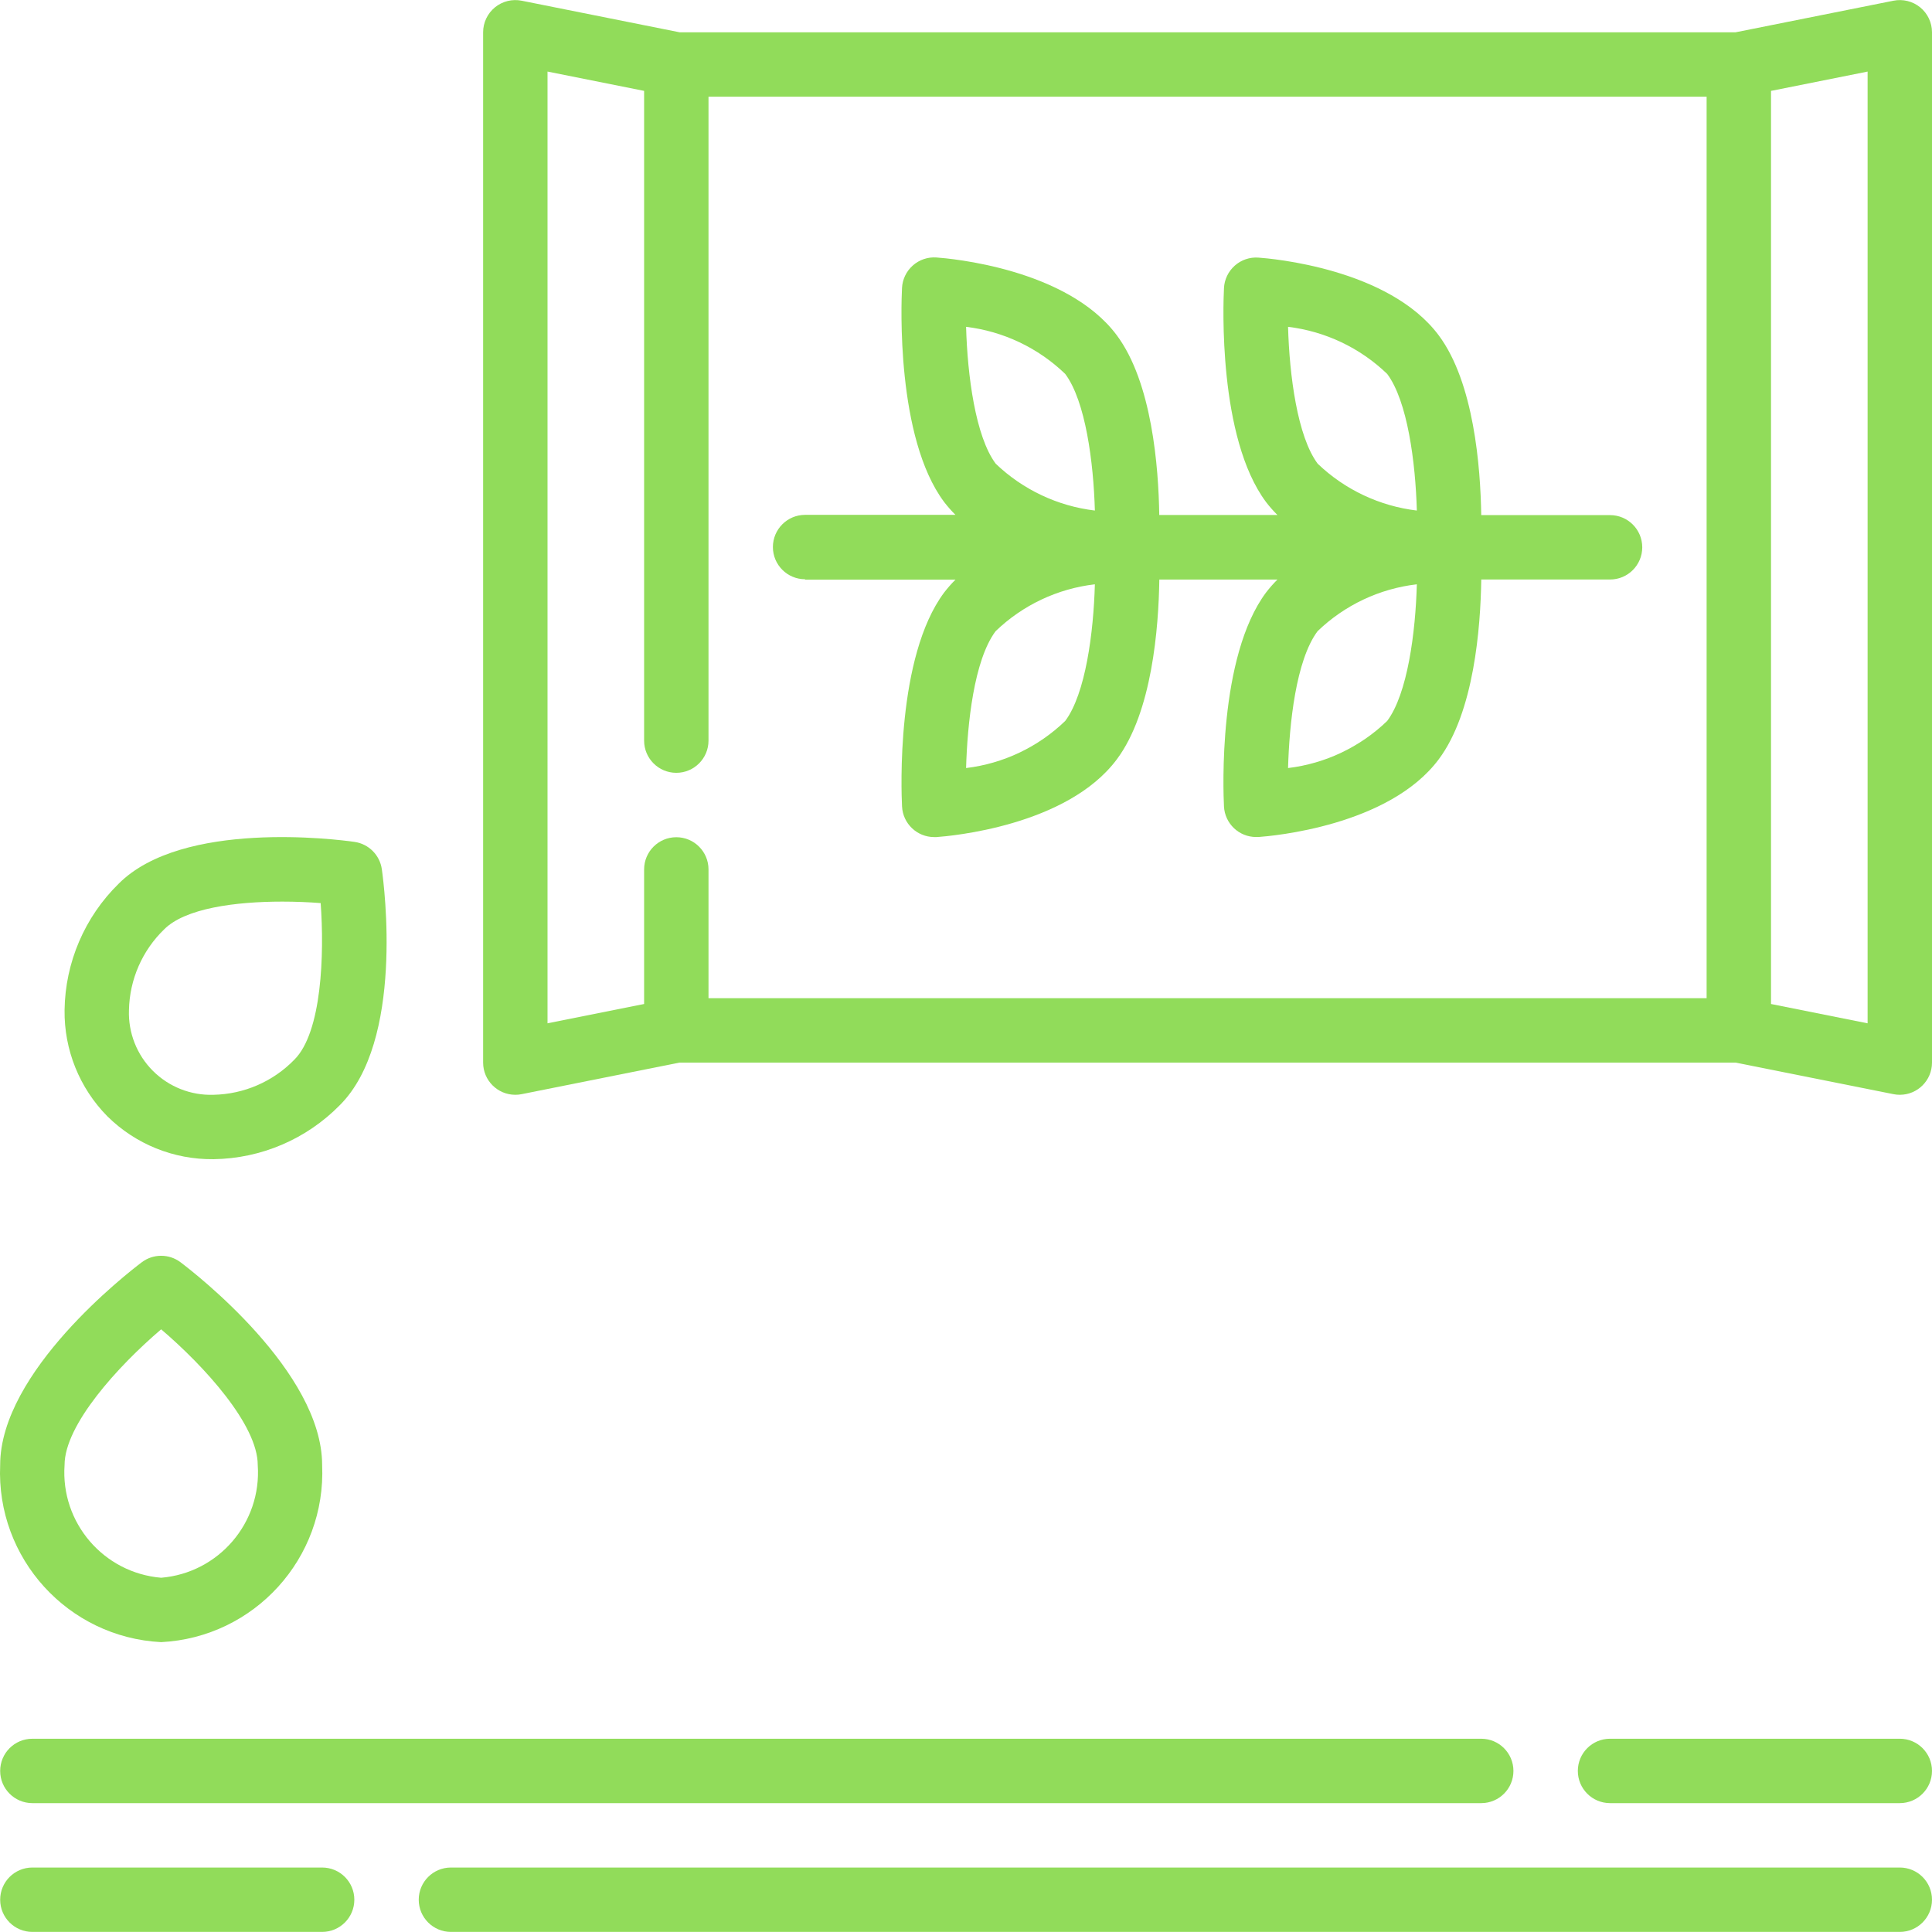 <?xml version="1.0" encoding="iso-8859-1"?>
<!-- Generator: Adobe Illustrator 19.0.0, SVG Export Plug-In . SVG Version: 6.00 Build 0)  -->
<svg xmlns="http://www.w3.org/2000/svg" xmlns:xlink="http://www.w3.org/1999/xlink" version="1.1" id="Capa_1" x="0px" y="0px" viewBox="0 0 512.045 512.045" style="enable-background:new 0 0 512.045 512.045;" xml:space="preserve" width="512px" height="512px">
<g transform="translate(-1)">
	<g>
		<g>
			<path d="M504.511,460.823h-76.8c-4.713,0-8.533,3.82-8.533,8.533s3.82,8.533,8.533,8.533h76.8c4.713,0,8.533-3.82,8.533-8.533     S509.224,460.823,504.511,460.823z" fill="#91DC5A"/>
			<path d="M1.045,469.357c0,4.713,3.82,8.533,8.533,8.533h384c4.713,0,8.533-3.82,8.533-8.533s-3.821-8.533-8.533-8.533h-384     C4.865,460.823,1.045,464.644,1.045,469.357z" fill="#91DC5A"/>
			<path d="M86.378,494.957h-76.8c-4.713,0-8.533,3.82-8.533,8.533s3.82,8.533,8.533,8.533h76.8c4.713,0,8.533-3.82,8.533-8.533     S91.091,494.957,86.378,494.957z" fill="#91DC5A"/>
			<path d="M504.511,494.957h-384c-4.713,0-8.533,3.82-8.533,8.533s3.82,8.533,8.533,8.533h384c4.713,0,8.533-3.82,8.533-8.533     S509.224,494.957,504.511,494.957z" fill="#91DC5A"/>
			<path d="M214.378,153.521v0.102h39.859c-1.076,1.07-2.079,2.21-3.004,3.413c-12.74,17.067-11.366,52.702-11.162,56.704     c0.223,4.549,3.979,8.121,8.533,8.115h0.589c3.499-0.247,34.577-2.893,47.787-20.582c9.387-12.527,11.093-34.987,11.281-47.667     h31.3c-1.076,1.07-2.079,2.21-3.004,3.413c-12.74,17.067-11.366,52.702-11.162,56.704c0.223,4.549,3.979,8.121,8.533,8.115h0.589     c3.499-0.247,34.577-2.893,47.787-20.582c9.387-12.527,11.093-34.987,11.281-47.667h34.133c4.713,0,8.533-3.82,8.533-8.533     s-3.82-8.533-8.533-8.533h-34.142c-0.188-12.655-1.92-35.14-11.281-47.667c-13.227-17.69-44.305-20.335-47.787-20.582     c-2.288-0.159-4.544,0.61-6.258,2.134c-1.715,1.524-2.744,3.673-2.855,5.964c-0.205,4.002-1.579,39.663,11.162,56.704     c0.924,1.203,1.928,2.344,3.004,3.413h-31.317c-0.188-12.655-1.92-35.14-11.281-47.667     c-13.227-17.69-44.305-20.335-47.787-20.582c-2.288-0.159-4.544,0.61-6.258,2.134c-1.715,1.523-2.744,3.673-2.855,5.964     c-0.205,4.002-1.579,39.663,11.162,56.704c0.924,1.203,1.928,2.344,3.004,3.413h-39.851c-4.713,0-8.533,3.82-8.533,8.533     S209.665,153.521,214.378,153.521z M368.652,99.104c5.385,7.211,7.501,23.415,7.859,36.207     c-9.871-1.18-19.092-5.534-26.274-12.407c-5.393-7.211-7.501-23.458-7.859-36.284C352.261,87.813,361.485,92.196,368.652,99.104z      M350.203,167.285c7.171-6.913,16.414-11.278,26.308-12.425c-0.35,12.791-2.466,28.996-7.859,36.215     c-7.164,6.913-16.39,11.297-26.274,12.484C342.711,191.929,344.443,174.991,350.203,167.285z M283.319,99.104     c5.385,7.211,7.501,23.415,7.859,36.207c-9.871-1.18-19.092-5.534-26.274-12.407c-5.393-7.211-7.501-23.458-7.859-36.284     C266.927,87.813,276.151,92.196,283.319,99.104z M264.87,167.285c7.171-6.913,16.414-11.278,26.308-12.425     c-0.35,12.791-2.466,28.996-7.859,36.215c-7.164,6.913-16.39,11.297-26.274,12.484     C257.378,191.929,259.11,174.991,264.87,167.285z" fill="#91DC5A"/>
			<path d="M509.909,1.945c-1.985-1.621-4.593-2.264-7.104-1.752l-41.813,8.363H181.098l-41.813-8.363     c-2.511-0.513-5.119,0.131-7.104,1.752c-1.985,1.621-3.136,4.048-3.136,6.611v273.067c0,4.713,3.82,8.533,8.533,8.533     c0.573,0.005,1.146-0.052,1.707-0.171l41.813-8.363h279.893l41.813,8.363c0.561,0.118,1.133,0.175,1.707,0.171     c4.713,0,8.533-3.82,8.533-8.533V8.557C513.045,5.994,511.894,3.567,509.909,1.945z M453.311,264.557H188.778v-34.133     c0-4.713-3.82-8.533-8.533-8.533s-8.533,3.82-8.533,8.533v35.669l-25.6,5.12V18.967l25.6,5.12V196.29     c0,4.713,3.82,8.533,8.533,8.533s8.533-3.82,8.533-8.533V25.623h264.533V264.557z M495.978,271.213l-25.6-5.12V24.087l25.6-5.12     V271.213z" fill="#91DC5A"/>
			<path d="M43.711,435.223c24.703-1.261,43.759-22.222,42.667-46.933c0-24.747-33.69-50.85-37.547-53.76     c-3.034-2.276-7.206-2.276-10.24,0c-3.84,2.901-37.547,29.013-37.547,53.76C-0.047,413.001,19.008,433.962,43.711,435.223z      M18.111,388.29c0-10.641,14.097-26.163,25.6-35.977c11.503,9.813,25.6,25.335,25.6,35.977     c1.066,15.28-10.337,28.583-25.6,29.867C28.448,416.873,17.045,403.57,18.111,388.29z" fill="#91DC5A"/>
			<path d="M57.561,307.223h0.06c12.595-0.177,24.611-5.32,33.434-14.31c17.024-16.964,11.802-57.916,11.145-62.532     c-0.533-3.763-3.49-6.721-7.253-7.253c-4.608-0.666-45.602-5.879-62.507,11.093c-9.003,8.826-14.152,20.853-14.327,33.459     c-0.144,10.532,3.941,20.682,11.341,28.177C36.926,303.25,47.049,307.343,57.561,307.223z M35.178,267.705     c0.163-8.083,3.516-15.773,9.327-21.393c5.547-5.581,18.833-7.356,31.309-7.356c3.524,0,6.98,0.145,10.172,0.393     c0.99,13.474,0.341,34.219-6.98,41.506c-5.633,5.795-13.322,9.137-21.402,9.301c-6.013,0.205-11.84-2.096-16.092-6.352     C37.26,279.548,34.966,273.718,35.178,267.705z" fill="#91DC5A"/>
		</g>
	</g>
</g>
<g>
</g>
<g>
</g>
<g>
</g>
<g>
</g>
<g>
</g>
<g>
</g>
<g>
</g>
<g>
</g>
<g>
</g>
<g>
</g>
<g>
</g>
<g>
</g>
<g>
</g>
<g>
</g>
<g>
</g>
</svg>
